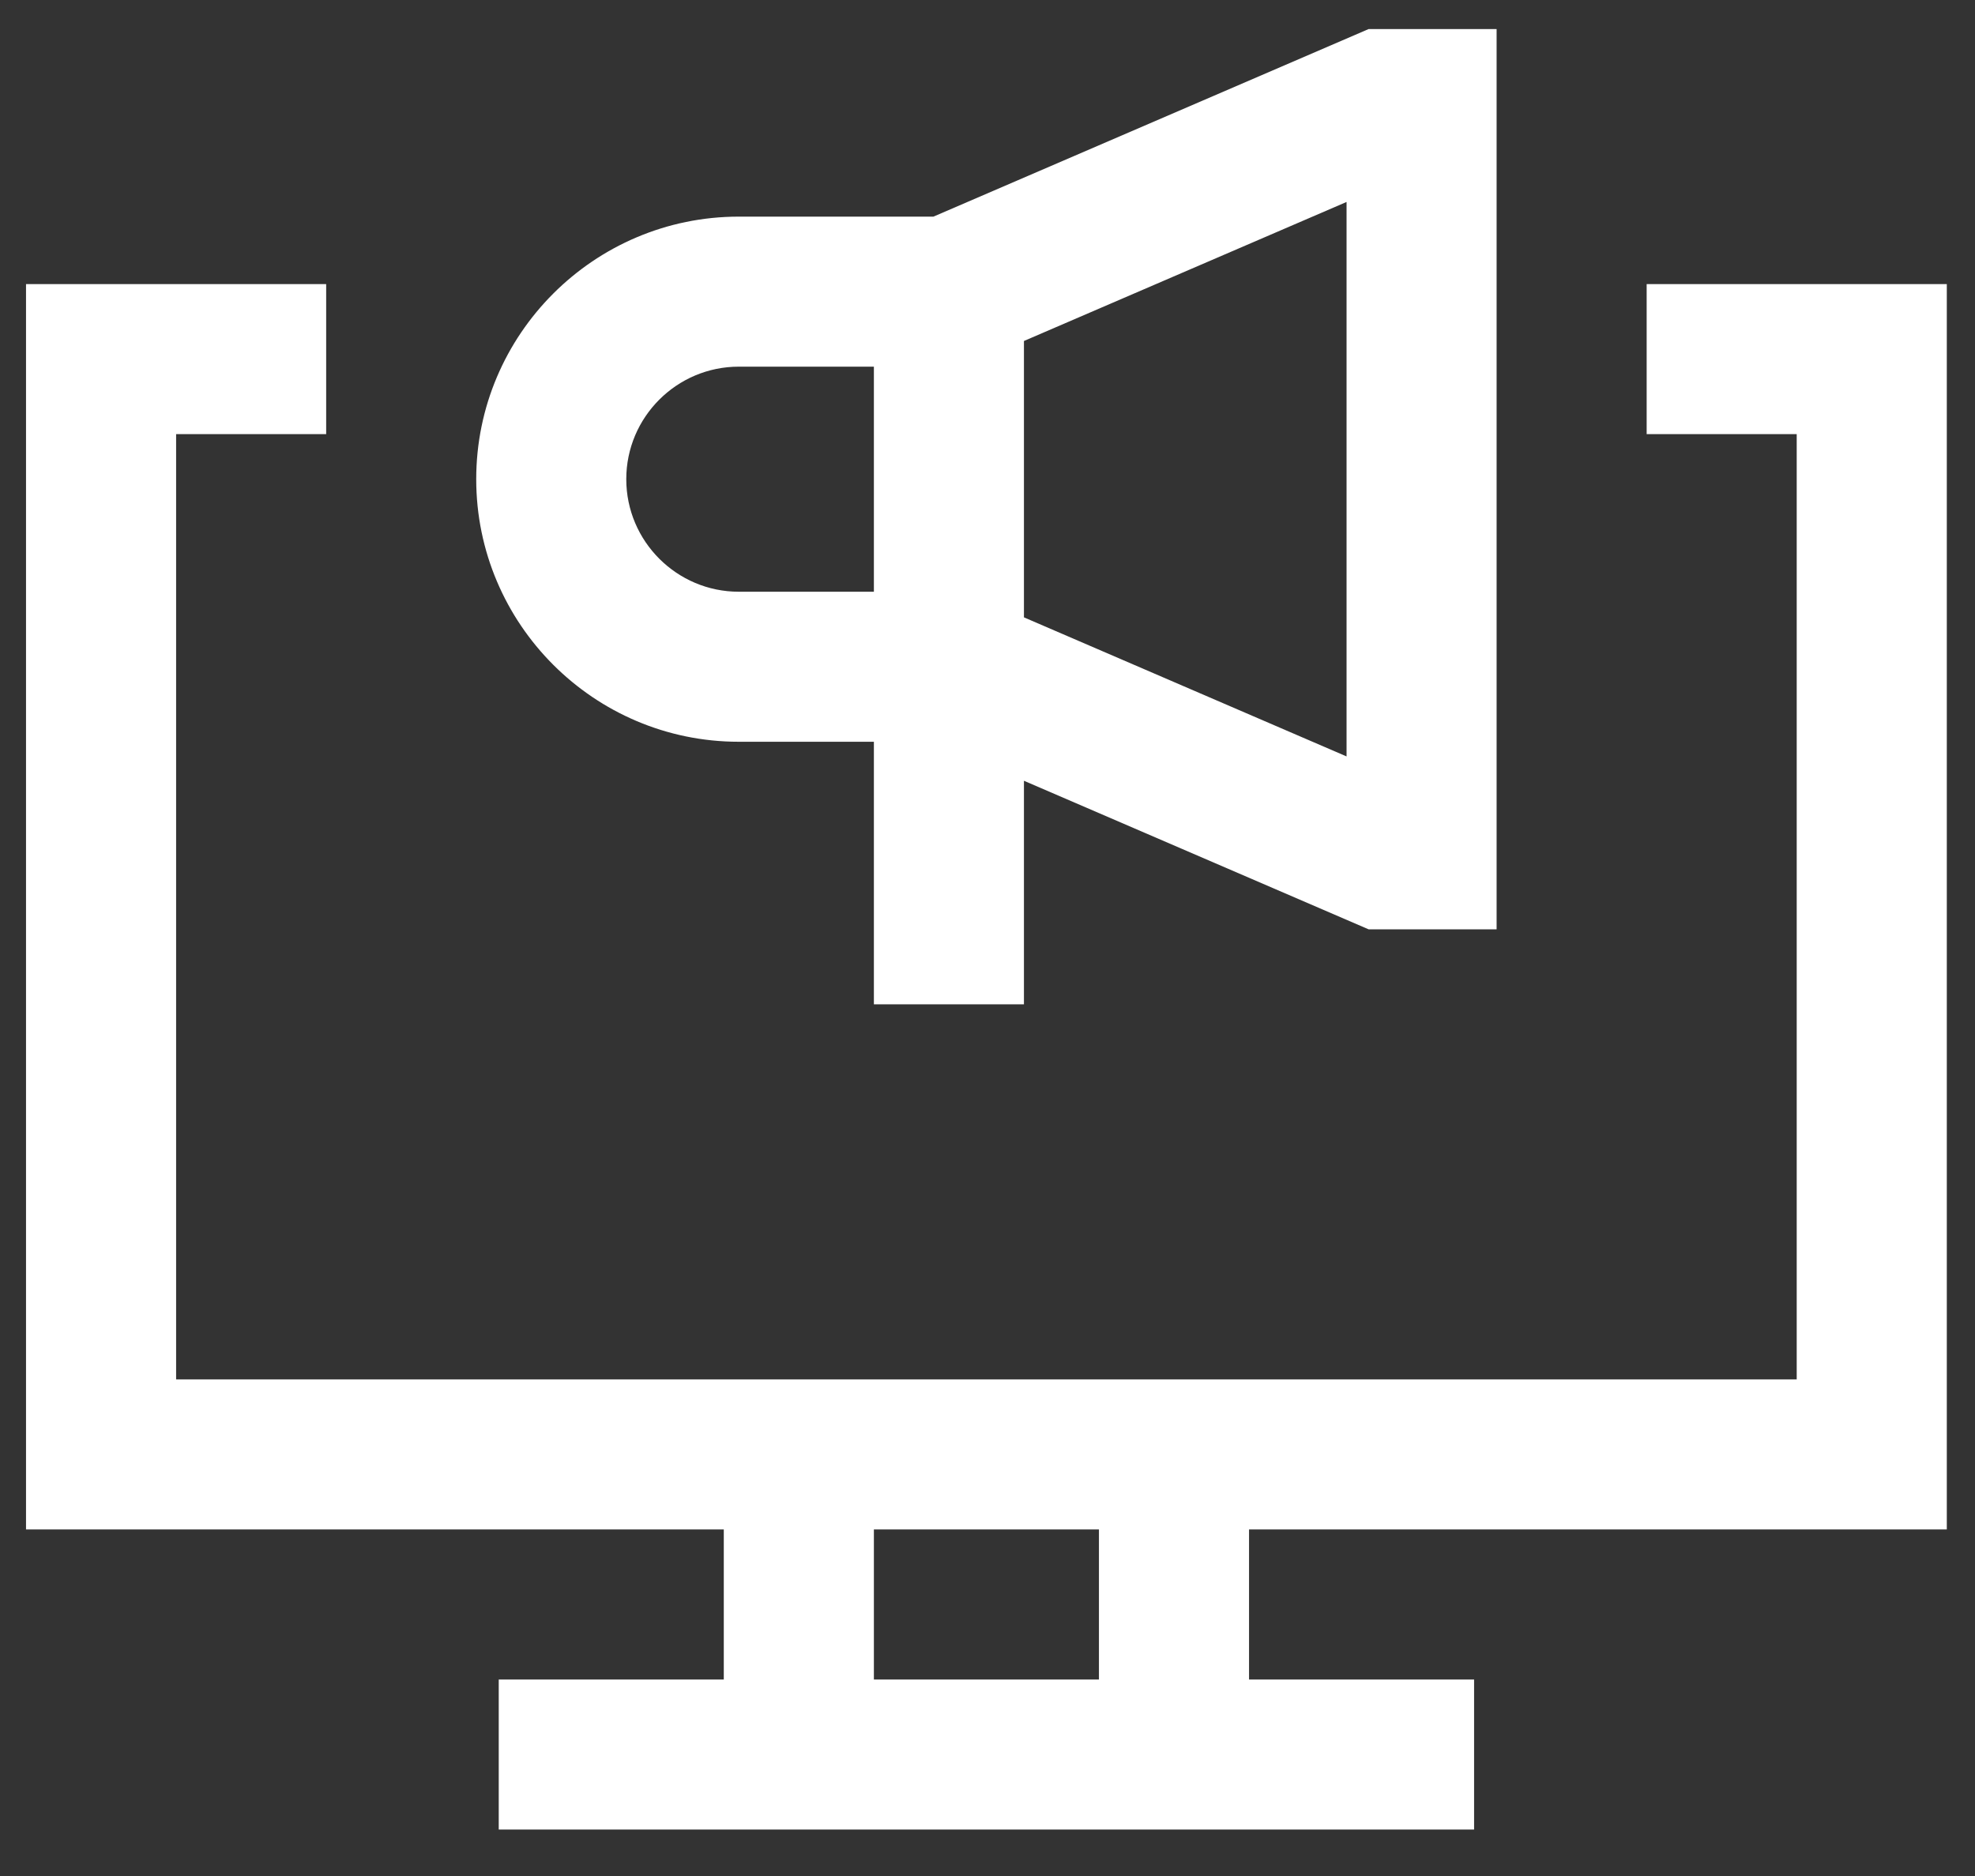 <svg width="40" height="38" viewBox="0 0 40 38" fill="none" xmlns="http://www.w3.org/2000/svg">
<rect x="0" y="0" width="40" height="38" fill="#333333" stroke="none"/>
<path d="M29.855 37.059H10.101V34.02H14.659V30.98H0.527V5.755H6.606V8.794H3.567V27.941H36.389V8.794H33.35V5.755H39.429V30.98H25.297V34.02H29.855V37.059ZM17.699 34.02H22.257V30.98H17.699V34.02ZM20.738 20.343H17.699V15.025H14.963C12.031 15.025 9.645 12.639 9.645 9.706C9.645 6.774 12.031 4.388 14.963 4.388H18.905L27.718 0.589H30.311V18.824H27.718L20.738 15.815V20.343ZM20.738 12.505L27.272 15.322V4.091L20.738 6.907V12.505ZM14.963 7.427C13.707 7.427 12.684 8.449 12.684 9.706C12.684 10.963 13.707 11.986 14.963 11.986H17.699V7.427H14.963Z" fill="white"/>
</svg>
